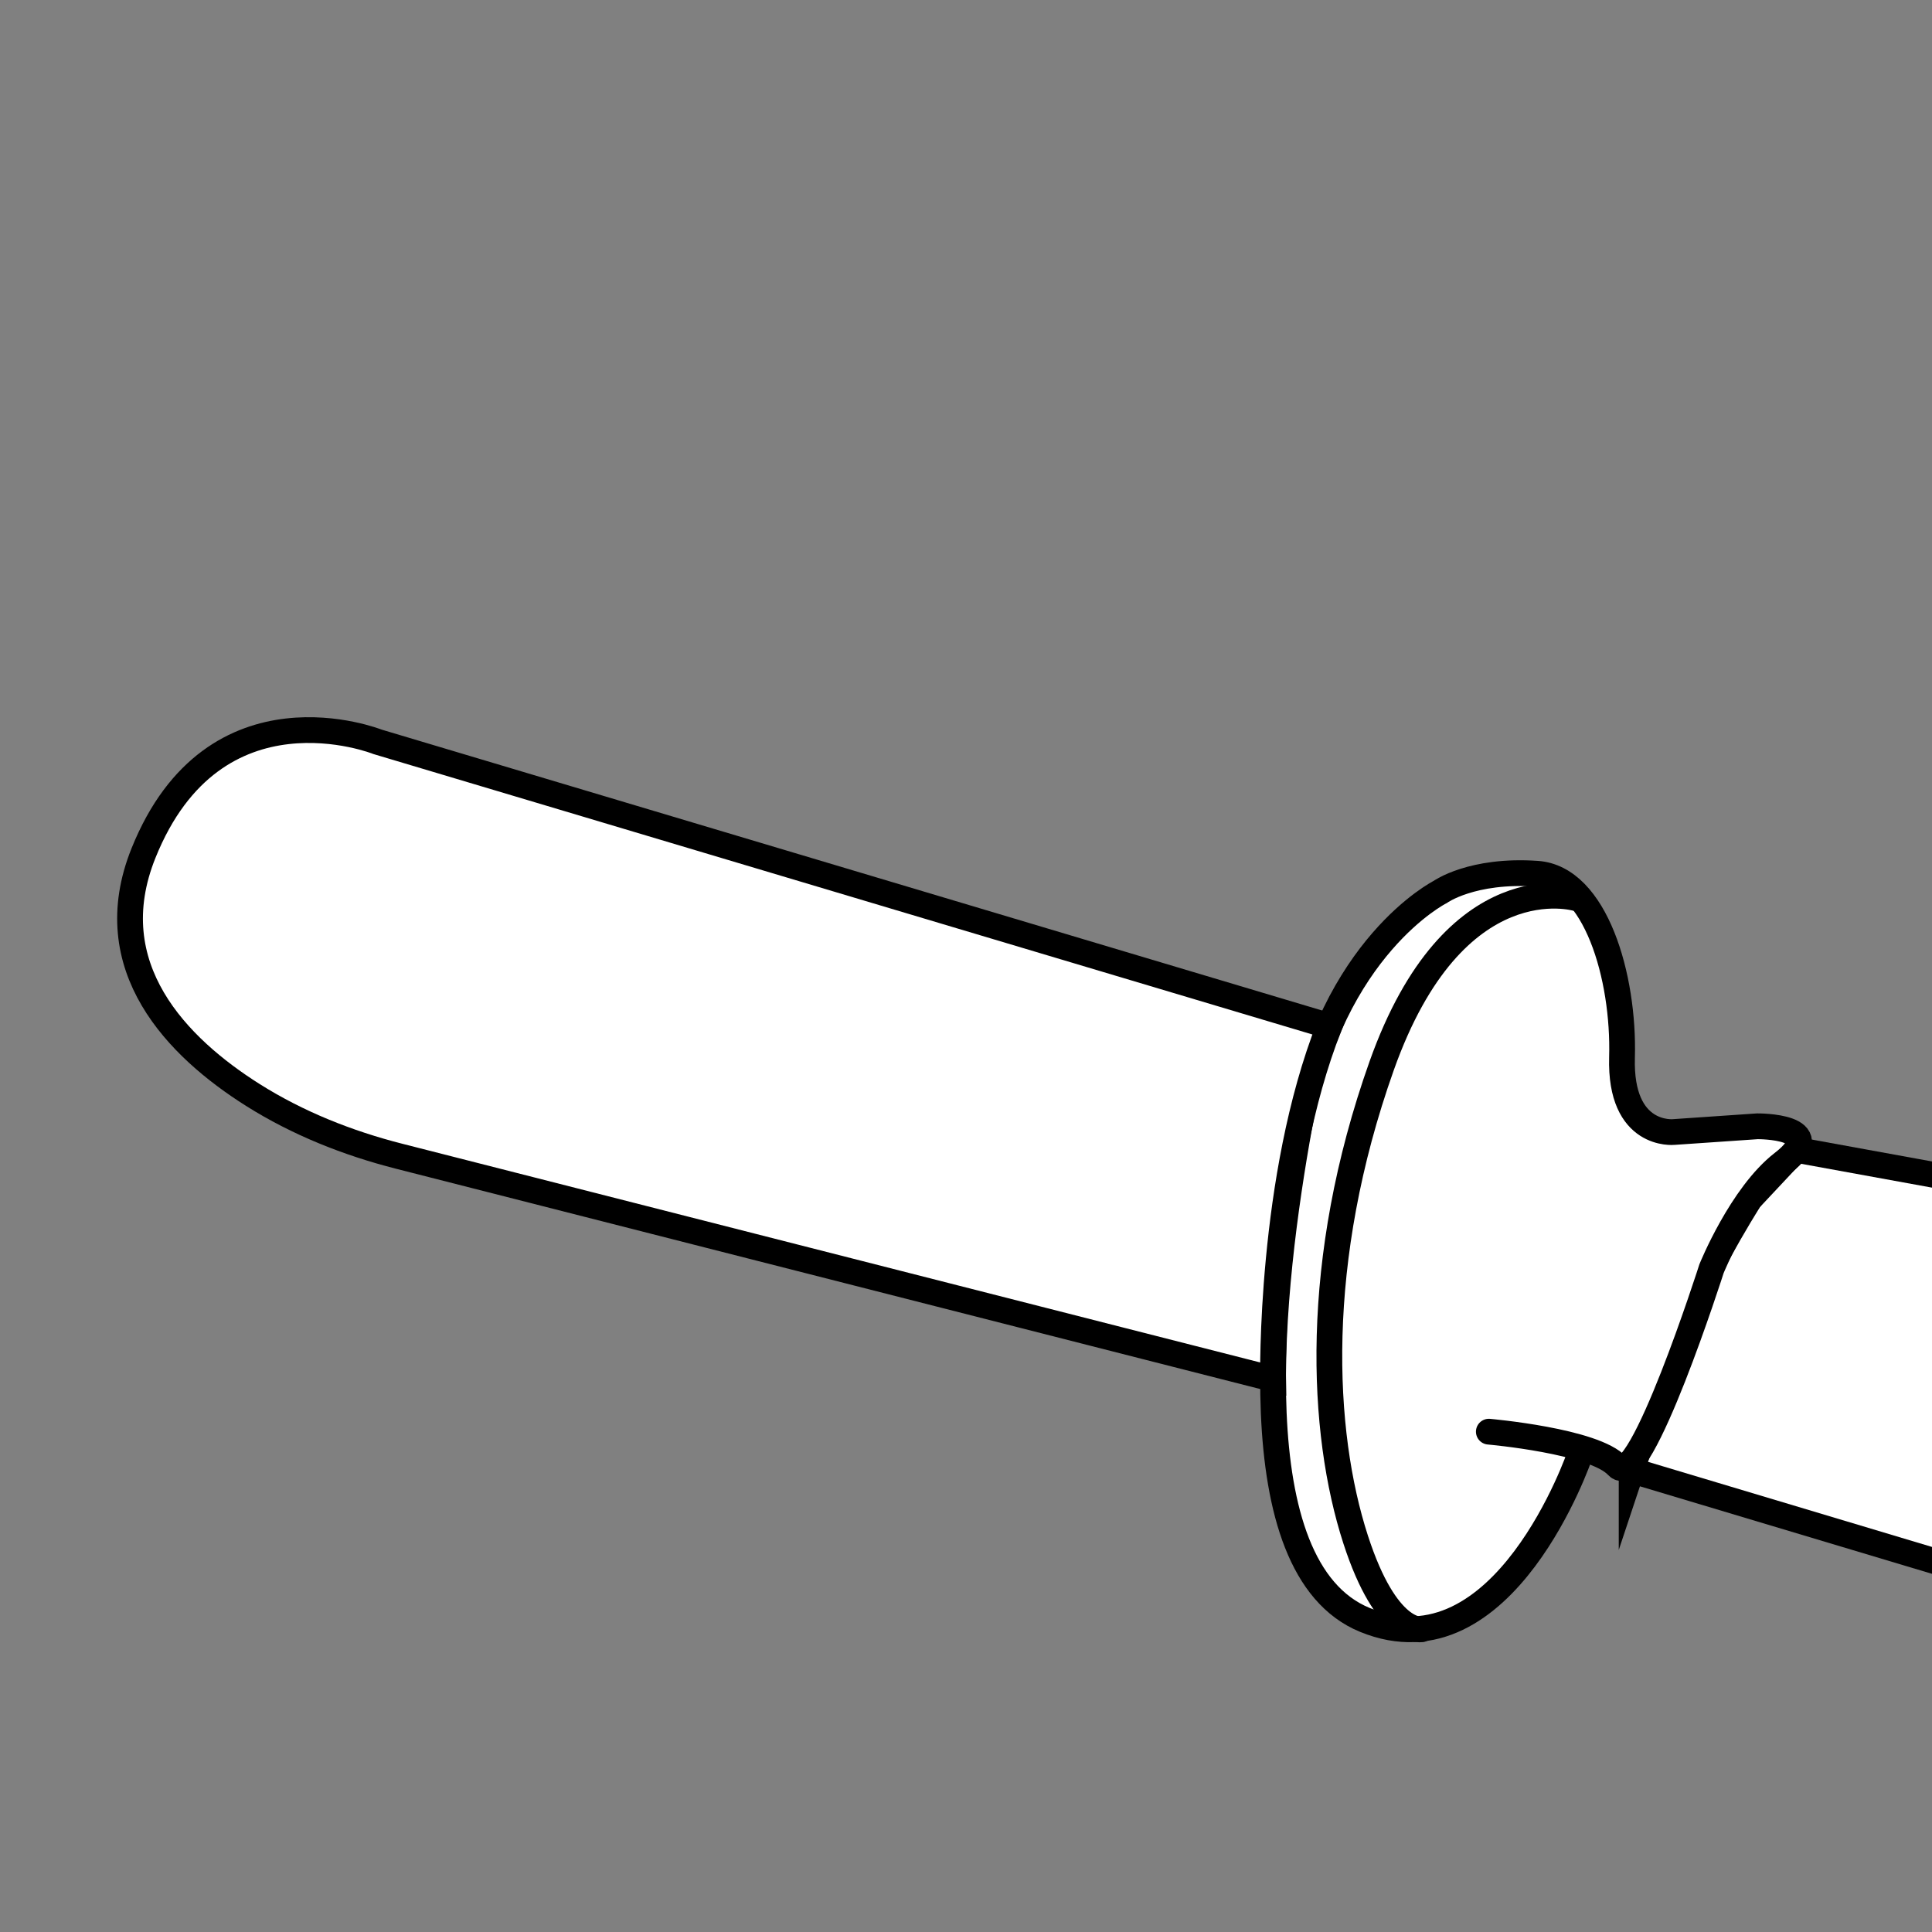 <?xml version="1.0" encoding="UTF-8"?>
<svg id="Layer_2" xmlns="http://www.w3.org/2000/svg" width="60" height="60" viewBox="0 0 60 60">
  <rect x="0" y="0" width="60" height="60" fill="#808080" stroke="none"/>
  <path d="M50.672,45.664l11.197,3.355,3.601-11.546-9.694-1.766-1.441,1.538c-.855,1.382-1.62,2.817-2.292,4.297l-1.371,4.123Z" fill="#fff" stroke="#000" stroke-linecap="round" stroke-miterlimit="10" stroke-width=".8"/>
  <path d="M46.237,44.462s3.28.285,3.993,1.069,2.923-6.132,2.923-6.132c0,0,.923-2.284,2.21-3.28,1.497-1.159-.784-1.141-.784-1.141l-2.598.178s-1.68.178-1.608-2.317-.819-5.578-2.638-5.704c-2.029-.141-3.011.568-3.011.568,0,0-3.359,1.692-4.364,7.233-.904,4.982-1.913,13.755,2.028,15.372,4.325,1.774,6.676-5.123,6.676-5.123" fill="#fff" stroke="#000" stroke-linecap="round" stroke-miterlimit="10" stroke-width=".8"/>
  <path d="M48.965,27.898s-3.801-1.149-6.056,5.201c-2.153,6.063-1.888,11.377-.809,14.711.96,2.966,2.04,2.791,2.04,2.791" fill="none" stroke="#000" stroke-linecap="round" stroke-miterlimit="10" stroke-width=".8"/>
  <path d="M41.283,31.866l-29.556-8.827s-5.067-2.025-7.271,3.456c-1.425,3.543,1.07,6.042,3.396,7.51,1.397.881,2.946,1.496,4.547,1.904l27.137,6.918s-.112-6.254,1.748-10.96Z" fill="#fff" stroke="#000" stroke-linecap="round" stroke-miterlimit="10" stroke-width=".8"/>
</svg>